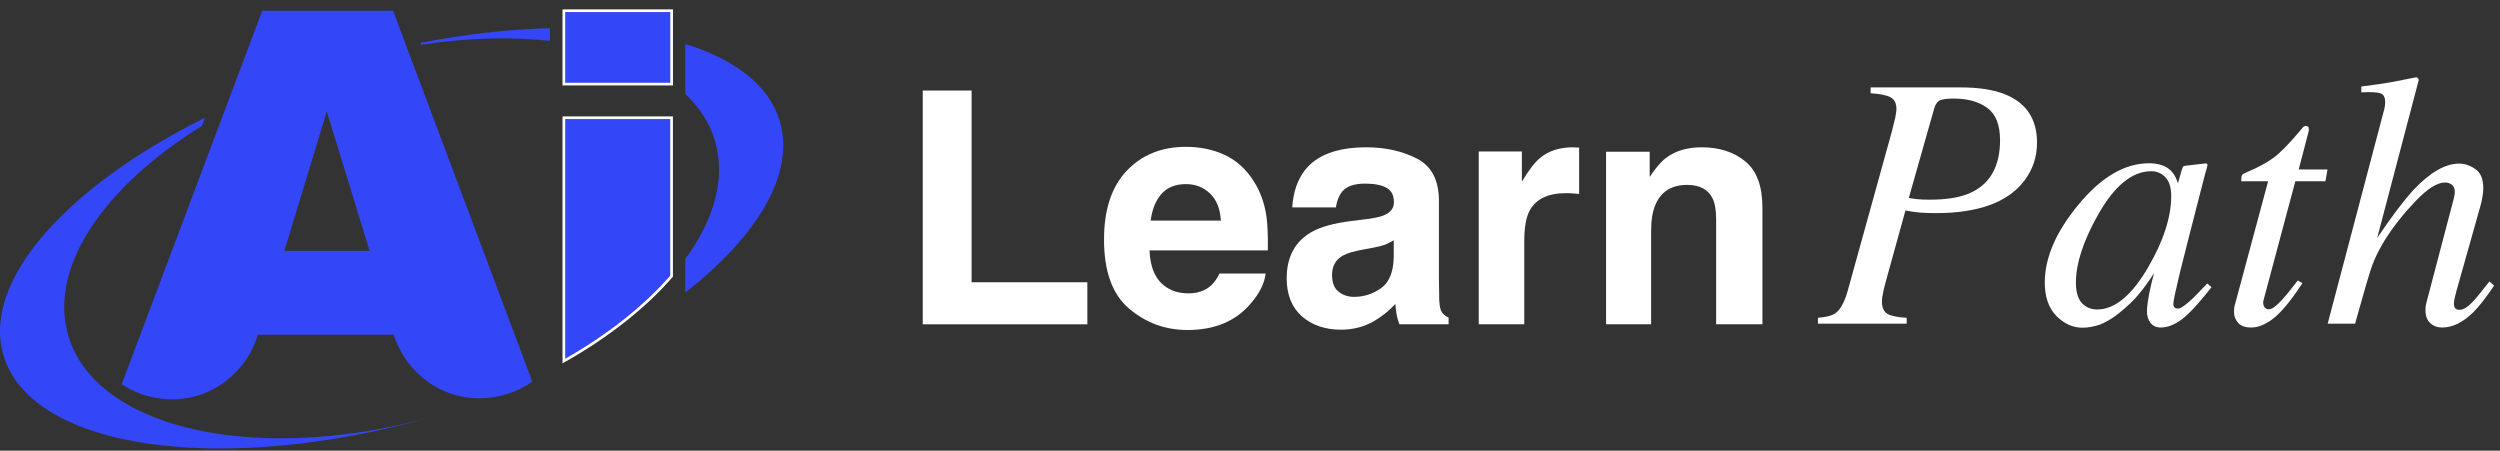 <svg width="233" height="42" viewBox="0 0 233 42" fill="none" xmlns="http://www.w3.org/2000/svg">
<rect x="0" y="0" width="233" height="42" fill="#333333" stroke="none"/>
<path d="M52.551 10.971V33.653C56.684 31.317 60.108 28.598 62.591 25.741V10.971H52.551Z" fill="#3347F8" stroke="white" stroke-width="0.25" stroke-miterlimit="10"/>
<path d="M72.67 11.272C71.67 7.941 68.487 5.523 63.866 4.099V8.744C65.177 9.991 66.132 11.434 66.625 13.09C67.674 16.582 66.571 20.435 63.866 24.14V27.268C70.615 21.992 74.138 16.164 72.67 11.277V11.272Z" fill="#3347F8"/>
<path d="M52.551 1V7.838H62.596V7.666V1H52.551Z" fill="#3347F8" stroke="white" stroke-width="0.25" stroke-miterlimit="10"/>
<path d="M11.026 37.175L10.538 36.845C8.489 35.377 7.04 33.525 6.38 31.327C4.469 24.962 9.651 17.4 18.805 11.745L19.1 10.971C6.163 17.41 -1.749 26.224 0.33 33.14C2.971 41.934 20.765 44.397 40.392 38.825C28.495 42.121 17.258 41.274 11.026 37.175Z" fill="#3347F8"/>
<path d="M36.633 1H24.44C24.44 1 11.858 34.451 11.341 35.81C13.518 37.269 16.395 37.623 18.859 36.727C21.322 35.83 23.302 33.712 24.031 31.194C28.253 31.194 32.48 31.194 36.702 31.199C37.476 33.736 39.525 35.845 42.038 36.692C44.55 37.54 47.457 37.106 49.61 35.559L36.633 1ZM26.505 23.381L30.456 10.38L34.446 23.381H26.505Z" fill="#3347F8"/>
<path d="M39.2 4L39.264 4.168C43.54 3.513 47.61 3.409 51.255 3.808V2.631C47.501 2.714 43.432 3.163 39.2 4Z" fill="#3347F8"/>
<path d="M157.239 17.232C155.81 17.232 154.83 17.838 154.298 19.05C154.022 19.691 153.884 20.509 153.884 21.504V30.224H149.687V14.143H153.751V16.493C154.293 15.666 154.805 15.07 155.288 14.705C156.155 14.055 157.254 13.729 158.584 13.729C160.249 13.729 161.609 14.168 162.663 15.045C163.727 15.912 164.259 17.355 164.259 19.375V30.224H159.944V20.425C159.944 19.577 159.83 18.927 159.604 18.474C159.19 17.646 158.402 17.232 157.239 17.232Z" fill="white"/>
<path d="M145.962 18.001C144.267 18.001 143.129 18.553 142.548 19.656C142.223 20.277 142.06 21.233 142.06 22.523V30.224H137.818V14.114H141.838V16.922C142.489 15.848 143.055 15.114 143.538 14.72C144.326 14.06 145.351 13.729 146.612 13.729C146.691 13.729 146.755 13.735 146.804 13.744C146.864 13.744 146.987 13.749 147.174 13.759V18.075C146.908 18.045 146.671 18.026 146.465 18.016C146.258 18.006 146.09 18.001 145.962 18.001Z" fill="white"/>
<path d="M121.62 15.858C122.733 14.439 124.645 13.729 127.354 13.729C129.118 13.729 130.685 14.079 132.054 14.779C133.424 15.479 134.109 16.799 134.109 18.74V26.13C134.109 26.642 134.118 27.263 134.138 27.992C134.168 28.544 134.251 28.918 134.389 29.115C134.527 29.312 134.734 29.475 135.01 29.603V30.224H130.428C130.3 29.899 130.212 29.593 130.162 29.307C130.113 29.022 130.074 28.697 130.044 28.332C129.463 28.963 128.793 29.5 128.034 29.943C127.128 30.465 126.103 30.726 124.96 30.726C123.502 30.726 122.295 30.312 121.339 29.485C120.393 28.647 119.92 27.465 119.92 25.938C119.92 23.957 120.684 22.523 122.211 21.637C123.048 21.154 124.28 20.809 125.906 20.602L127.339 20.425C128.118 20.326 128.674 20.203 129.009 20.055C129.611 19.799 129.911 19.4 129.911 18.858C129.911 18.198 129.68 17.745 129.216 17.498C128.763 17.242 128.093 17.114 127.206 17.114C126.211 17.114 125.507 17.36 125.093 17.853C124.797 18.218 124.6 18.71 124.502 19.331H120.437C120.526 17.922 120.92 16.764 121.62 15.858ZM124.753 27.179C125.147 27.504 125.63 27.667 126.201 27.667C127.108 27.667 127.94 27.401 128.699 26.869C129.468 26.337 129.867 25.366 129.896 23.957V22.39C129.63 22.558 129.359 22.696 129.083 22.804C128.817 22.903 128.448 22.997 127.975 23.085L127.029 23.262C126.142 23.42 125.507 23.612 125.122 23.839C124.472 24.223 124.147 24.819 124.147 25.627C124.147 26.347 124.349 26.864 124.753 27.179Z" fill="white"/>
<path d="M117.955 25.494C117.847 26.45 117.349 27.421 116.462 28.406C115.083 29.973 113.152 30.756 110.669 30.756C108.619 30.756 106.811 30.096 105.245 28.775C103.678 27.455 102.895 25.307 102.895 22.331C102.895 19.543 103.599 17.405 105.008 15.917C106.427 14.429 108.265 13.685 110.521 13.685C111.861 13.685 113.068 13.937 114.142 14.439C115.216 14.941 116.103 15.735 116.802 16.819C117.433 17.774 117.842 18.883 118.029 20.144C118.137 20.883 118.182 21.947 118.162 23.336H107.136C107.195 24.952 107.703 26.085 108.659 26.736C109.24 27.14 109.94 27.342 110.757 27.342C111.624 27.342 112.329 27.095 112.871 26.603C113.166 26.337 113.428 25.967 113.654 25.494H117.955ZM113.787 20.558C113.718 19.444 113.378 18.602 112.767 18.03C112.166 17.449 111.418 17.159 110.521 17.159C109.545 17.159 108.787 17.464 108.245 18.075C107.713 18.686 107.378 19.513 107.24 20.558H113.787Z" fill="white"/>
<path d="M86 8.438H90.552V26.307H101.341V30.224H86V8.438Z" fill="white"/>
<path d="M220.073 8.064C220.776 7.965 221.341 7.888 221.77 7.833C222.209 7.767 222.588 7.707 222.907 7.652C224.203 7.399 224.901 7.262 225 7.24C225.099 7.218 225.176 7.207 225.231 7.207C225.362 7.273 225.428 7.355 225.428 7.454L221.556 22.17C222.94 20.127 224.072 18.632 224.95 17.688C226.489 16.062 227.9 15.249 229.186 15.249C229.713 15.249 230.218 15.419 230.702 15.759C231.196 16.089 231.443 16.688 231.443 17.556C231.443 17.765 231.416 18.034 231.361 18.363C231.306 18.693 231.24 18.984 231.163 19.237L228.938 27.13C228.873 27.35 228.818 27.564 228.774 27.773C228.73 27.971 228.708 28.152 228.708 28.317C228.708 28.504 228.752 28.646 228.84 28.745C228.927 28.833 229.054 28.877 229.219 28.877C229.559 28.877 229.96 28.641 230.422 28.169C230.707 27.872 231.24 27.224 232.02 26.224L232.449 26.619C231.68 27.762 231.026 28.597 230.488 29.124C229.532 30.058 228.57 30.525 227.604 30.525C227.164 30.525 226.796 30.388 226.5 30.113C226.203 29.838 226.055 29.443 226.055 28.927C226.055 28.784 226.06 28.652 226.071 28.531C226.093 28.399 226.126 28.256 226.17 28.103L228.708 18.446C228.73 18.358 228.746 18.27 228.757 18.182C228.779 18.083 228.79 17.984 228.79 17.885C228.79 17.611 228.708 17.396 228.543 17.243C228.367 17.089 228.142 17.012 227.867 17.012C227.131 17.012 226.203 17.605 225.082 18.792C223.962 19.967 223.017 21.17 222.248 22.401C221.72 23.269 221.319 24.087 221.045 24.856C220.781 25.625 220.265 27.394 219.496 30.163H216.941L222.215 10.173C222.248 10.03 222.27 9.909 222.281 9.81C222.292 9.712 222.297 9.618 222.297 9.53C222.297 9.058 222.143 8.778 221.836 8.69C221.528 8.591 220.94 8.563 220.073 8.607V8.064Z" fill="white"/>
<path d="M208.207 29.075C208.207 28.987 208.213 28.888 208.224 28.778C208.234 28.657 208.256 28.537 208.289 28.416L211.388 16.897H208.883C208.883 16.6 208.905 16.413 208.949 16.336C208.993 16.259 209.102 16.183 209.278 16.106C210.388 15.633 211.245 15.177 211.849 14.738C212.464 14.298 213.299 13.452 214.354 12.2L214.618 11.887C214.651 11.843 214.689 11.81 214.733 11.788C214.788 11.755 214.843 11.739 214.898 11.739C215.008 11.761 215.084 11.783 215.128 11.804C215.161 11.881 215.178 11.953 215.178 12.019C215.189 12.074 215.189 12.134 215.178 12.2L214.239 15.793H216.925L216.727 16.897H213.925L210.959 27.987C210.904 28.185 210.921 28.377 211.009 28.564C211.096 28.74 211.245 28.828 211.453 28.828C211.739 28.828 212.14 28.542 212.656 27.971C212.953 27.663 213.453 27.053 214.156 26.142L214.585 26.389L214.354 26.735C213.409 28.152 212.574 29.141 211.849 29.701C211.135 30.25 210.454 30.525 209.806 30.525C209.245 30.525 208.839 30.377 208.586 30.08C208.333 29.784 208.207 29.448 208.207 29.075Z" fill="white"/>
<path d="M202.357 18.264C202.357 17.473 202.176 16.891 201.813 16.518C201.451 16.144 201.011 15.957 200.495 15.957C198.704 15.957 197.04 17.331 195.502 20.077C194.15 22.494 193.475 24.576 193.475 26.323C193.475 27.202 193.661 27.845 194.035 28.251C194.419 28.646 194.892 28.844 195.452 28.844C197.111 28.844 198.71 27.509 200.248 24.84C201.654 22.412 202.357 20.22 202.357 18.264ZM200.297 15.216C201.165 15.216 201.835 15.441 202.308 15.891C202.56 16.133 202.758 16.452 202.901 16.847L202.983 17.078L203.346 15.825C203.39 15.683 203.428 15.589 203.461 15.545C203.494 15.49 203.571 15.457 203.692 15.446L205.554 15.232C205.653 15.232 205.708 15.254 205.719 15.298C205.741 15.331 205.741 15.397 205.719 15.496C205.675 15.639 205.642 15.754 205.62 15.842C205.598 15.919 205.565 16.034 205.521 16.188L204.005 22.088C203.675 23.373 203.395 24.483 203.165 25.416C202.758 27.108 202.555 28.075 202.555 28.317C202.555 28.471 202.593 28.586 202.67 28.663C202.758 28.729 202.862 28.762 202.983 28.762C203.082 28.762 203.187 28.729 203.296 28.663C203.417 28.597 203.56 28.498 203.725 28.366L204.005 28.136C204.093 28.059 204.192 27.971 204.302 27.872C204.411 27.762 204.543 27.63 204.697 27.476L205.719 26.422L206.114 26.768C204.972 28.229 204.054 29.223 203.362 29.751C202.67 30.267 202.011 30.525 201.385 30.525C200.978 30.525 200.66 30.382 200.429 30.097C200.209 29.811 200.099 29.454 200.099 29.026C200.099 28.63 200.171 28.064 200.314 27.328C200.467 26.581 200.616 25.955 200.759 25.45C200.561 25.779 200.226 26.262 199.753 26.9C199.292 27.526 198.721 28.136 198.039 28.729C197.237 29.443 196.468 29.948 195.732 30.245C195.161 30.443 194.612 30.542 194.084 30.542C193.194 30.542 192.387 30.179 191.662 29.454C190.937 28.718 190.574 27.68 190.574 26.339C190.574 24.032 191.607 21.626 193.672 19.121C195.804 16.518 198.012 15.216 200.297 15.216Z" fill="white"/>
<path d="M169.431 29.619C170.222 29.553 170.766 29.41 171.062 29.19C171.524 28.861 171.903 28.174 172.199 27.13L176.336 12.2L176.649 10.915C176.682 10.761 176.704 10.623 176.715 10.503C176.737 10.371 176.748 10.255 176.748 10.156C176.748 9.629 176.566 9.267 176.204 9.069C175.841 8.871 175.22 8.745 174.342 8.69V8.146H182.697C184.422 8.146 185.811 8.36 186.866 8.789C188.854 9.591 189.849 11.09 189.849 13.288C189.849 14.628 189.453 15.815 188.662 16.847C187.135 18.858 184.383 19.863 180.406 19.863C179.923 19.863 179.439 19.846 178.956 19.814C178.483 19.77 178.027 19.704 177.588 19.616L175.792 26.109C175.682 26.504 175.599 26.828 175.545 27.081C175.446 27.52 175.396 27.861 175.396 28.103C175.396 28.652 175.561 29.031 175.891 29.24C176.231 29.448 176.835 29.575 177.703 29.619V30.163H169.431V29.619ZM177.901 18.446C178.11 18.49 178.363 18.528 178.659 18.561C178.967 18.594 179.362 18.61 179.846 18.61C181.516 18.61 182.823 18.38 183.768 17.918C185.526 17.061 186.405 15.441 186.405 13.057C186.405 11.64 186.009 10.64 185.218 10.058C184.427 9.475 183.372 9.184 182.054 9.184C181.527 9.184 181.126 9.234 180.851 9.333C180.587 9.431 180.395 9.684 180.274 10.091L177.901 18.446Z" fill="white"/>
</svg>
